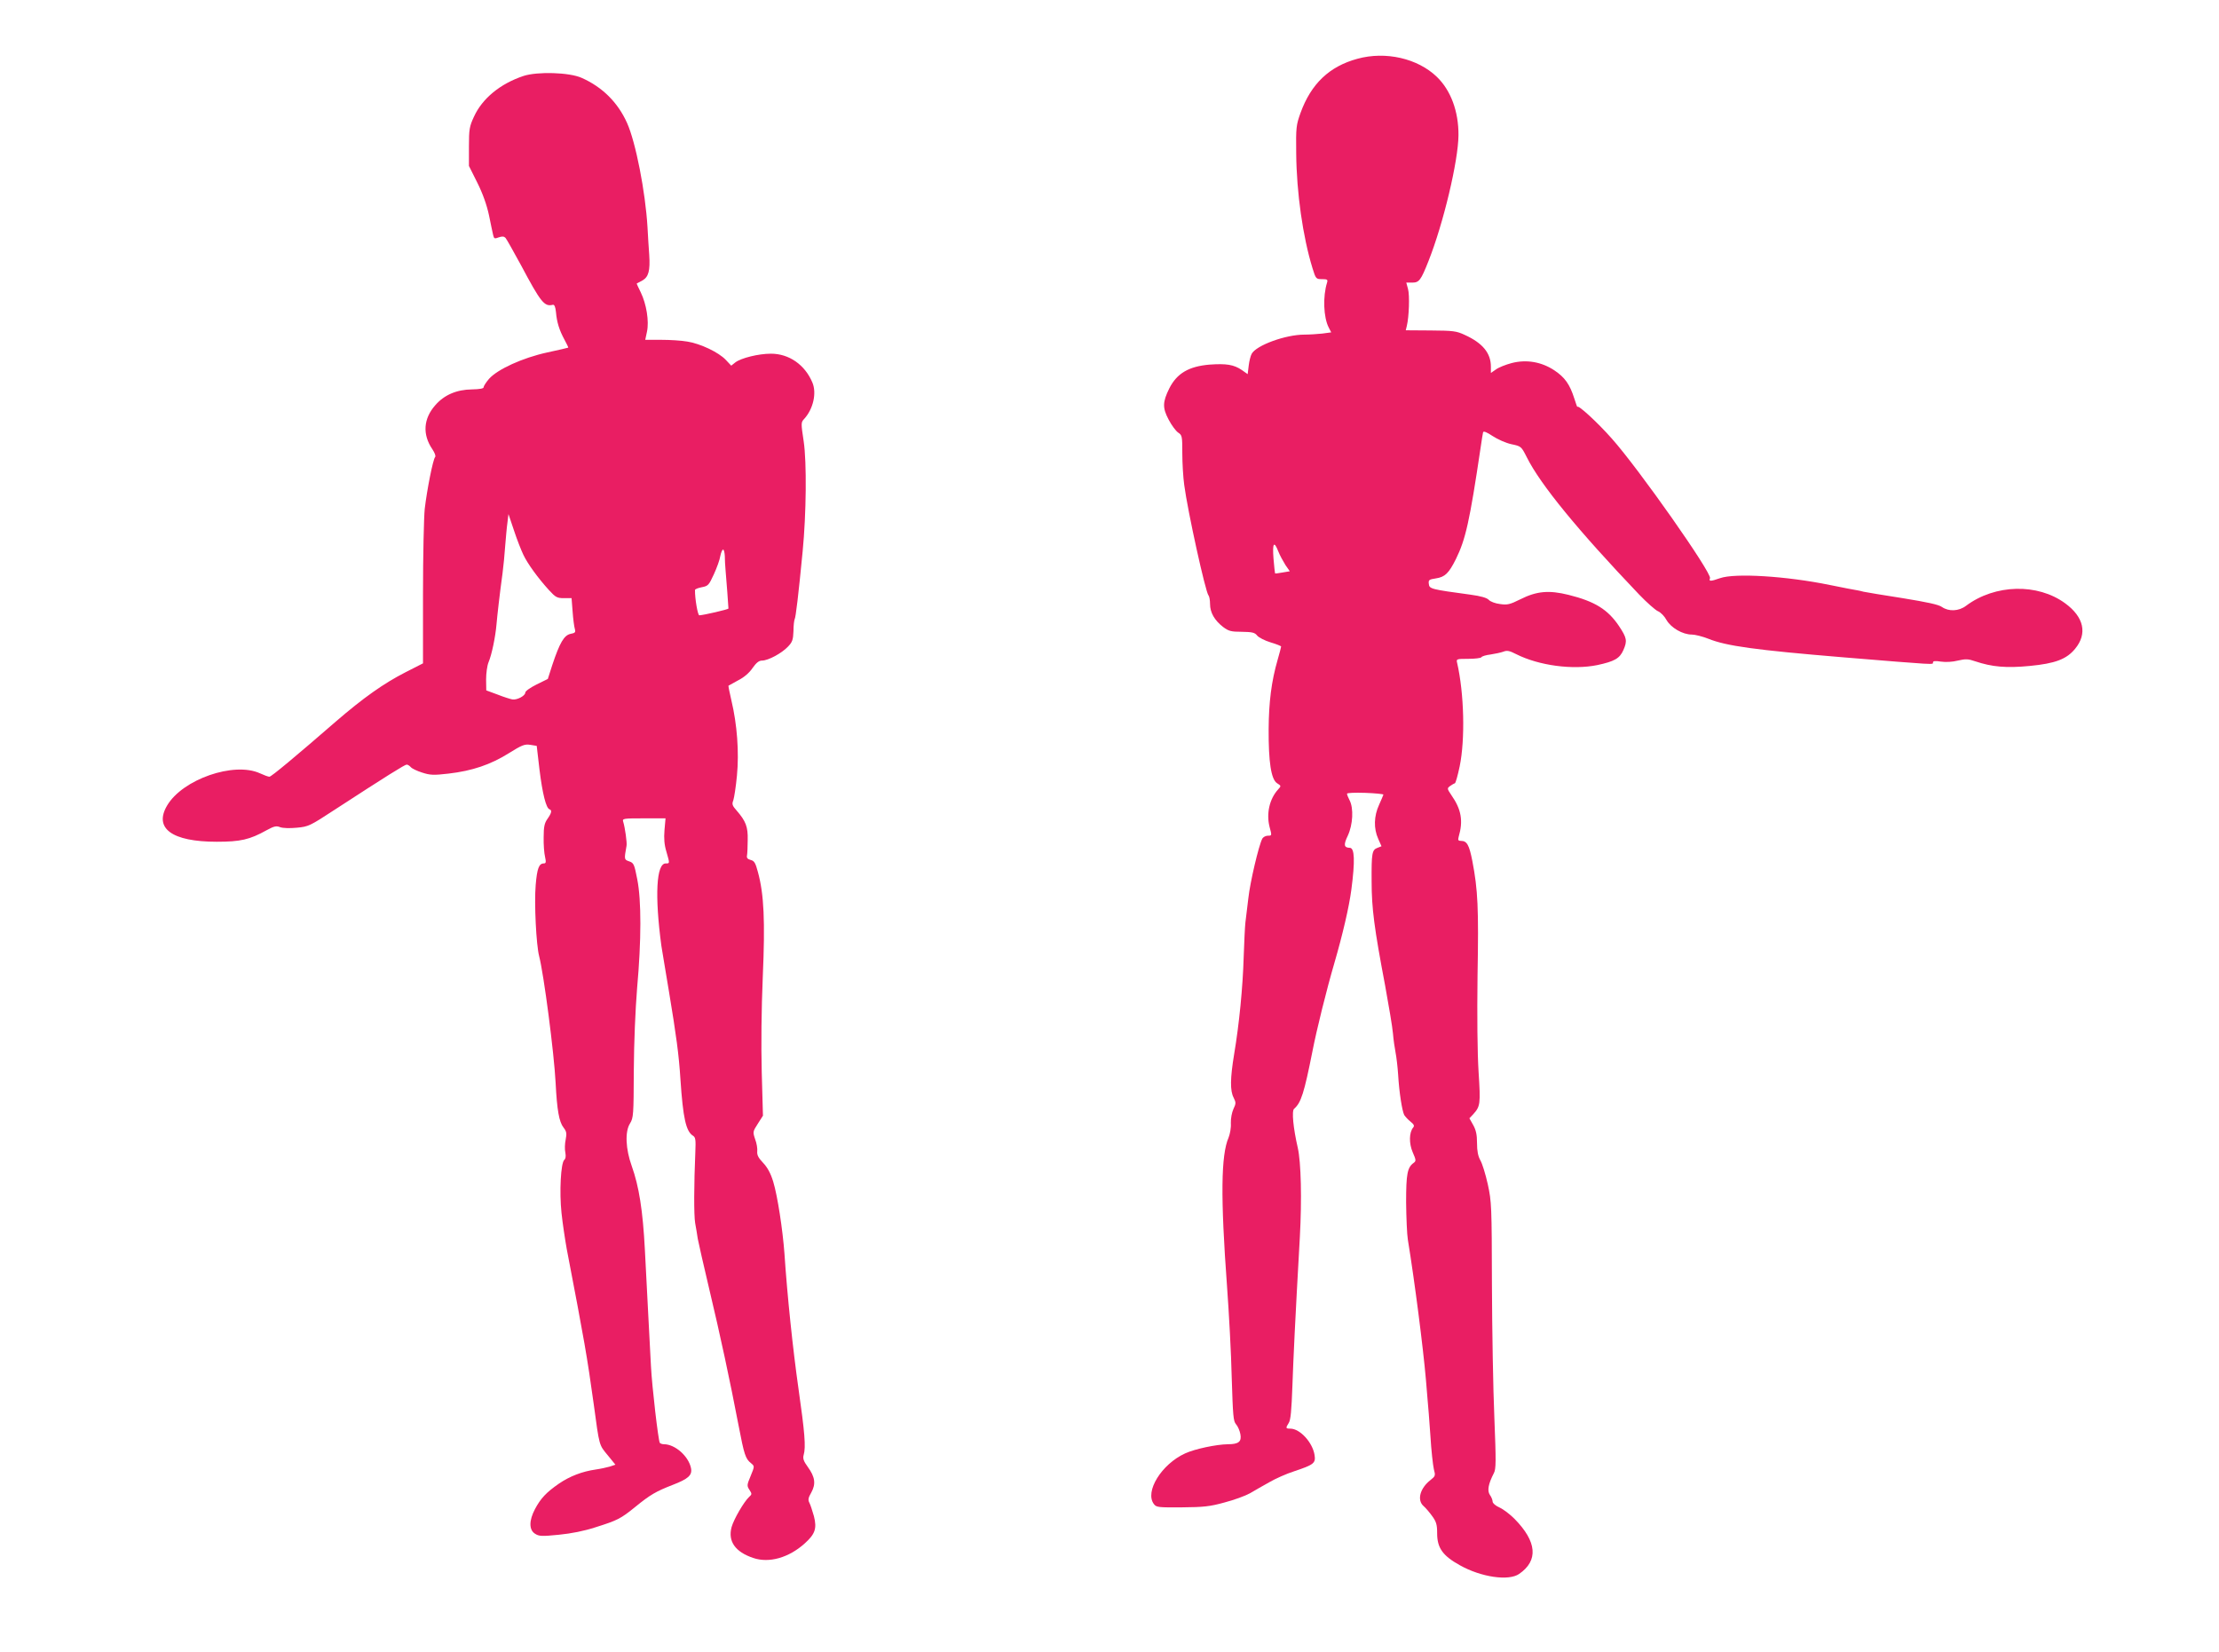 <?xml version="1.0" standalone="no"?>
<!DOCTYPE svg PUBLIC "-//W3C//DTD SVG 20010904//EN"
 "http://www.w3.org/TR/2001/REC-SVG-20010904/DTD/svg10.dtd">
<svg version="1.0" xmlns="http://www.w3.org/2000/svg"
 width="1280pt" height="953pt" viewBox="0 0 1280 953"
 preserveAspectRatio="xMidYMid meet">
<g transform="translate(0,953) scale(0.1,-0.1)"
fill="#e91e63" stroke="none">
<path d="M7830 9191 c-162 -44 -267 -144 -328 -312 -25 -70 -27 -83 -25 -234
2 -226 38 -480 94 -662 19 -62 21 -63 55 -63 31 0 34 -3 29 -20 -25 -79 -21
-201 10 -260 l14 -27 -52 -7 c-29 -3 -75 -6 -103 -6 -109 0 -278 -62 -304
-111 -6 -11 -14 -41 -17 -68 l-6 -49 -34 24 c-46 31 -89 38 -186 31 -119 -10
-188 -50 -232 -137 -39 -79 -40 -112 -4 -180 17 -33 42 -66 55 -75 23 -15 24
-21 24 -120 0 -57 5 -139 11 -182 20 -152 123 -619 140 -637 5 -6 9 -28 9 -50
0 -49 26 -94 75 -132 32 -24 46 -28 108 -28 60 -1 75 -4 89 -22 9 -11 44 -29
77 -39 34 -10 61 -21 61 -24 0 -3 -9 -38 -20 -76 -36 -124 -51 -245 -52 -400
-1 -189 14 -289 48 -312 25 -16 25 -16 6 -37 -49 -54 -68 -138 -49 -214 14
-52 14 -52 -9 -52 -13 0 -28 -8 -33 -18 -20 -38 -70 -250 -80 -342 -6 -52 -14
-115 -17 -140 -3 -25 -7 -115 -10 -200 -5 -174 -26 -388 -55 -560 -23 -140
-24 -211 -3 -251 14 -28 14 -34 -1 -65 -9 -20 -16 -55 -15 -82 2 -26 -5 -63
-13 -83 -44 -101 -47 -342 -9 -859 11 -151 24 -387 27 -525 7 -221 9 -252 25
-270 10 -11 21 -36 25 -57 8 -43 -10 -58 -72 -58 -67 -1 -191 -27 -247 -53
-136 -62 -234 -221 -180 -292 14 -19 26 -20 162 -19 125 1 162 5 245 28 54 14
120 38 147 53 26 16 77 44 112 64 34 20 99 49 143 63 114 38 125 47 118 93
-11 73 -84 153 -140 153 -27 0 -28 3 -9 33 11 16 16 73 21 212 6 167 15 365
43 860 12 220 7 431 -12 515 -26 113 -36 213 -21 225 40 34 58 92 105 328 25
129 82 358 127 512 48 165 85 324 98 423 22 167 19 242 -9 242 -34 1 -37 17
-11 71 29 63 34 157 10 203 -8 15 -15 33 -15 38 0 5 44 7 105 5 58 -2 105 -7
105 -10 -1 -4 -12 -30 -25 -59 -30 -65 -32 -136 -5 -196 l19 -43 -23 -9 c-32
-12 -35 -30 -34 -194 0 -154 15 -269 78 -601 21 -115 42 -239 45 -275 3 -36
10 -85 15 -110 5 -25 12 -83 15 -129 6 -103 23 -208 35 -232 6 -9 22 -27 36
-38 20 -16 24 -24 16 -34 -24 -28 -25 -92 -3 -143 19 -43 20 -50 7 -60 -38
-27 -45 -63 -45 -229 1 -88 5 -185 10 -215 40 -245 88 -622 104 -805 3 -38 8
-92 10 -120 3 -27 10 -120 16 -205 5 -85 15 -173 20 -194 10 -37 9 -40 -20
-63 -60 -47 -78 -115 -40 -149 12 -10 35 -37 50 -58 24 -33 29 -49 29 -100 0
-84 32 -129 131 -184 123 -69 282 -92 342 -50 112 77 103 186 -27 318 -26 26
-64 55 -86 65 -23 10 -40 25 -40 34 0 9 -7 27 -16 39 -16 24 -9 63 23 125 13
24 13 67 3 320 -7 161 -13 506 -14 767 -1 455 -2 479 -24 580 -13 58 -32 120
-43 138 -13 24 -19 52 -19 99 0 49 -6 75 -22 104 l-22 39 21 22 c42 47 44 57
32 245 -7 113 -9 317 -6 558 7 387 2 493 -30 659 -18 92 -31 116 -65 116 -16
0 -19 4 -14 23 27 92 16 158 -42 241 -25 37 -25 39 -8 52 10 7 23 15 28 16 5
2 17 46 28 98 32 156 26 420 -15 598 -5 21 -3 22 64 22 38 0 72 4 76 9 3 6 27
13 53 16 26 4 59 11 73 16 22 9 36 6 75 -14 131 -66 326 -92 468 -63 98 21
129 38 150 86 24 54 20 71 -25 139 -64 95 -138 142 -291 180 -113 28 -184 22
-279 -26 -60 -30 -75 -33 -116 -27 -27 3 -56 14 -65 24 -11 12 -46 22 -105 30
-228 31 -238 33 -241 62 -3 23 1 26 41 32 52 8 74 29 115 111 56 114 79 214
143 645 6 41 12 80 14 87 3 8 22 0 55 -22 29 -19 76 -40 108 -47 57 -12 57
-12 90 -77 78 -156 295 -421 647 -790 44 -46 93 -89 108 -96 16 -6 39 -30 50
-51 26 -45 93 -84 146 -84 19 0 62 -11 95 -24 104 -42 270 -65 776 -107 547
-45 520 -43 520 -30 0 9 13 10 46 5 28 -4 67 -2 98 6 44 10 59 10 99 -4 98
-33 181 -40 315 -27 147 14 213 39 262 99 72 87 51 183 -57 262 -159 117 -405
111 -572 -14 -42 -32 -100 -34 -139 -7 -19 14 -86 28 -227 51 -110 17 -211 34
-225 37 -14 4 -29 7 -35 8 -15 2 -81 15 -160 31 -249 51 -548 70 -634 39 -54
-19 -65 -19 -57 0 11 30 -410 630 -567 806 -83 94 -197 198 -198 182 0 -4 -8
17 -18 49 -26 82 -55 122 -115 162 -74 49 -161 64 -246 42 -34 -9 -75 -25 -91
-37 l-29 -20 0 36 c0 78 -47 136 -150 183 -49 23 -67 25 -198 26 l-143 1 6 25
c13 53 17 177 7 213 l-10 37 34 0 c40 0 50 13 94 124 86 217 172 578 173 726
1 137 -44 259 -125 337 -110 106 -295 149 -458 104z m-456 -2842 c9 -23 28
-57 41 -78 l25 -36 -42 -7 c-23 -4 -43 -7 -43 -5 -1 1 -5 39 -9 85 -7 91 3
105 28 41z"/>
<path d="M3020 9092 c-135 -45 -238 -130 -286 -235 -26 -56 -29 -72 -29 -173
l0 -111 48 -96 c32 -64 55 -129 68 -190 10 -50 21 -102 24 -114 5 -20 8 -21
32 -12 20 7 30 6 39 -3 6 -7 46 -78 89 -157 115 -216 135 -241 184 -229 9 2
15 -12 18 -42 5 -58 19 -104 49 -159 13 -24 23 -45 22 -46 -2 -1 -56 -14 -122
-28 -142 -31 -286 -97 -335 -152 -17 -20 -31 -41 -31 -48 0 -8 -22 -12 -68
-13 -88 -1 -160 -32 -211 -91 -69 -78 -75 -169 -17 -254 14 -21 21 -40 16 -45
-12 -12 -47 -188 -60 -299 -5 -49 -10 -270 -10 -490 l0 -401 -102 -52 c-125
-64 -241 -146 -400 -283 -235 -204 -373 -319 -384 -319 -7 0 -31 9 -55 20
-150 68 -446 -35 -535 -186 -78 -132 28 -209 286 -209 137 0 190 12 287 66 44
24 57 27 79 18 17 -6 56 -7 97 -3 66 6 76 11 215 102 303 197 407 262 418 262
6 0 17 -7 24 -15 7 -8 36 -22 65 -31 46 -15 66 -16 152 -6 138 16 243 52 347
117 77 48 92 54 125 49 l37 -6 16 -137 c17 -138 38 -223 58 -229 15 -5 12 -21
-12 -55 -17 -24 -22 -45 -22 -106 -1 -42 3 -93 8 -113 7 -31 5 -38 -7 -38 -28
0 -39 -29 -47 -125 -9 -104 3 -345 20 -410 27 -104 86 -557 95 -730 8 -158 20
-226 46 -259 17 -22 19 -33 12 -69 -5 -23 -6 -57 -2 -74 4 -22 2 -36 -6 -43
-20 -17 -29 -185 -16 -306 6 -58 20 -151 30 -207 104 -542 117 -617 156 -897
33 -244 30 -232 81 -294 l44 -54 -33 -11 c-17 -5 -54 -13 -82 -17 -76 -11
-148 -38 -212 -82 -72 -50 -104 -84 -137 -146 -35 -66 -35 -120 0 -142 23 -15
38 -16 138 -6 72 7 147 22 211 43 127 40 145 49 230 118 86 70 119 89 214 126
91 35 115 56 107 97 -14 69 -92 138 -156 138 -10 0 -21 4 -24 8 -9 15 -45 324
-51 442 -3 63 -10 192 -15 285 -5 94 -14 267 -20 385 -12 230 -34 367 -76 485
-35 97 -40 198 -10 245 20 33 21 48 22 305 1 164 9 351 19 475 25 278 25 507
1 628 -17 87 -20 95 -47 104 -29 10 -29 11 -15 89 4 17 -9 107 -19 139 -6 19
-1 20 119 20 l125 0 -6 -68 c-4 -48 -1 -85 11 -124 20 -70 20 -68 -4 -68 -54
0 -64 -184 -25 -475 3 -16 22 -136 44 -265 42 -253 57 -363 66 -505 15 -225
32 -301 73 -326 14 -9 16 -23 13 -92 -8 -187 -9 -365 -1 -412 5 -27 12 -68 15
-90 4 -22 33 -150 65 -285 64 -268 121 -534 170 -790 33 -172 40 -194 73 -220
20 -17 20 -17 -3 -73 -22 -52 -22 -57 -7 -80 15 -23 15 -26 -2 -41 -30 -28
-88 -128 -101 -174 -22 -82 21 -143 125 -178 91 -31 205 1 297 84 60 54 71 86
53 157 -9 31 -20 66 -26 77 -9 17 -7 29 11 60 27 49 22 89 -21 148 -24 33 -29
48 -23 69 13 45 6 129 -30 381 -32 224 -65 538 -81 780 -10 136 -40 334 -65
415 -15 49 -33 81 -58 108 -27 28 -36 45 -34 66 2 15 -3 47 -12 70 -14 42 -14
44 15 89 l30 47 -7 251 c-4 162 -2 359 6 550 14 323 7 476 -28 604 -14 53 -21
65 -42 70 -18 5 -24 12 -21 26 2 10 4 51 4 89 2 76 -11 109 -63 169 -26 29
-29 38 -20 60 5 15 15 79 21 143 13 134 1 295 -32 433 -11 46 -18 84 -17 85 2
1 27 15 56 31 34 17 65 44 83 71 22 31 37 43 55 43 35 0 113 42 149 80 26 27
30 40 32 90 0 33 4 63 7 69 6 9 22 142 46 391 21 216 24 513 6 634 -16 106
-16 110 3 130 52 57 73 149 47 210 -43 102 -134 166 -239 166 -72 0 -172 -25
-205 -50 l-24 -19 -32 34 c-41 43 -145 93 -222 105 -33 6 -100 10 -150 10
l-92 0 10 47 c13 60 -3 159 -36 227 -14 28 -24 50 -23 51 1 0 15 8 32 17 36
20 46 56 40 148 -3 36 -7 108 -10 160 -12 203 -68 490 -118 601 -53 118 -142
207 -262 260 -71 32 -255 37 -335 11z m-1 -2762 c24 -51 85 -135 148 -204 38
-41 46 -46 86 -46 l44 0 6 -77 c3 -43 9 -88 13 -101 5 -19 2 -23 -25 -28 -37
-8 -62 -50 -105 -179 l-26 -81 -65 -32 c-36 -18 -65 -38 -65 -47 0 -18 -48
-44 -75 -39 -11 2 -50 14 -85 28 l-65 24 -1 63 c0 35 6 80 14 99 19 45 40 148
46 219 5 57 18 171 35 296 5 39 12 108 15 155 4 47 9 108 13 135 l6 50 32 -95
c17 -52 42 -115 54 -140z m1162 -7 c0 -21 2 -56 4 -78 5 -53 17 -219 17 -225
-1 -5 -143 -38 -168 -39 -9 -1 -26 97 -25 146 0 5 18 12 39 16 37 7 41 12 70
75 17 37 34 84 37 105 4 20 11 37 16 37 5 0 9 -17 10 -37z"/>
</g>
</svg>
